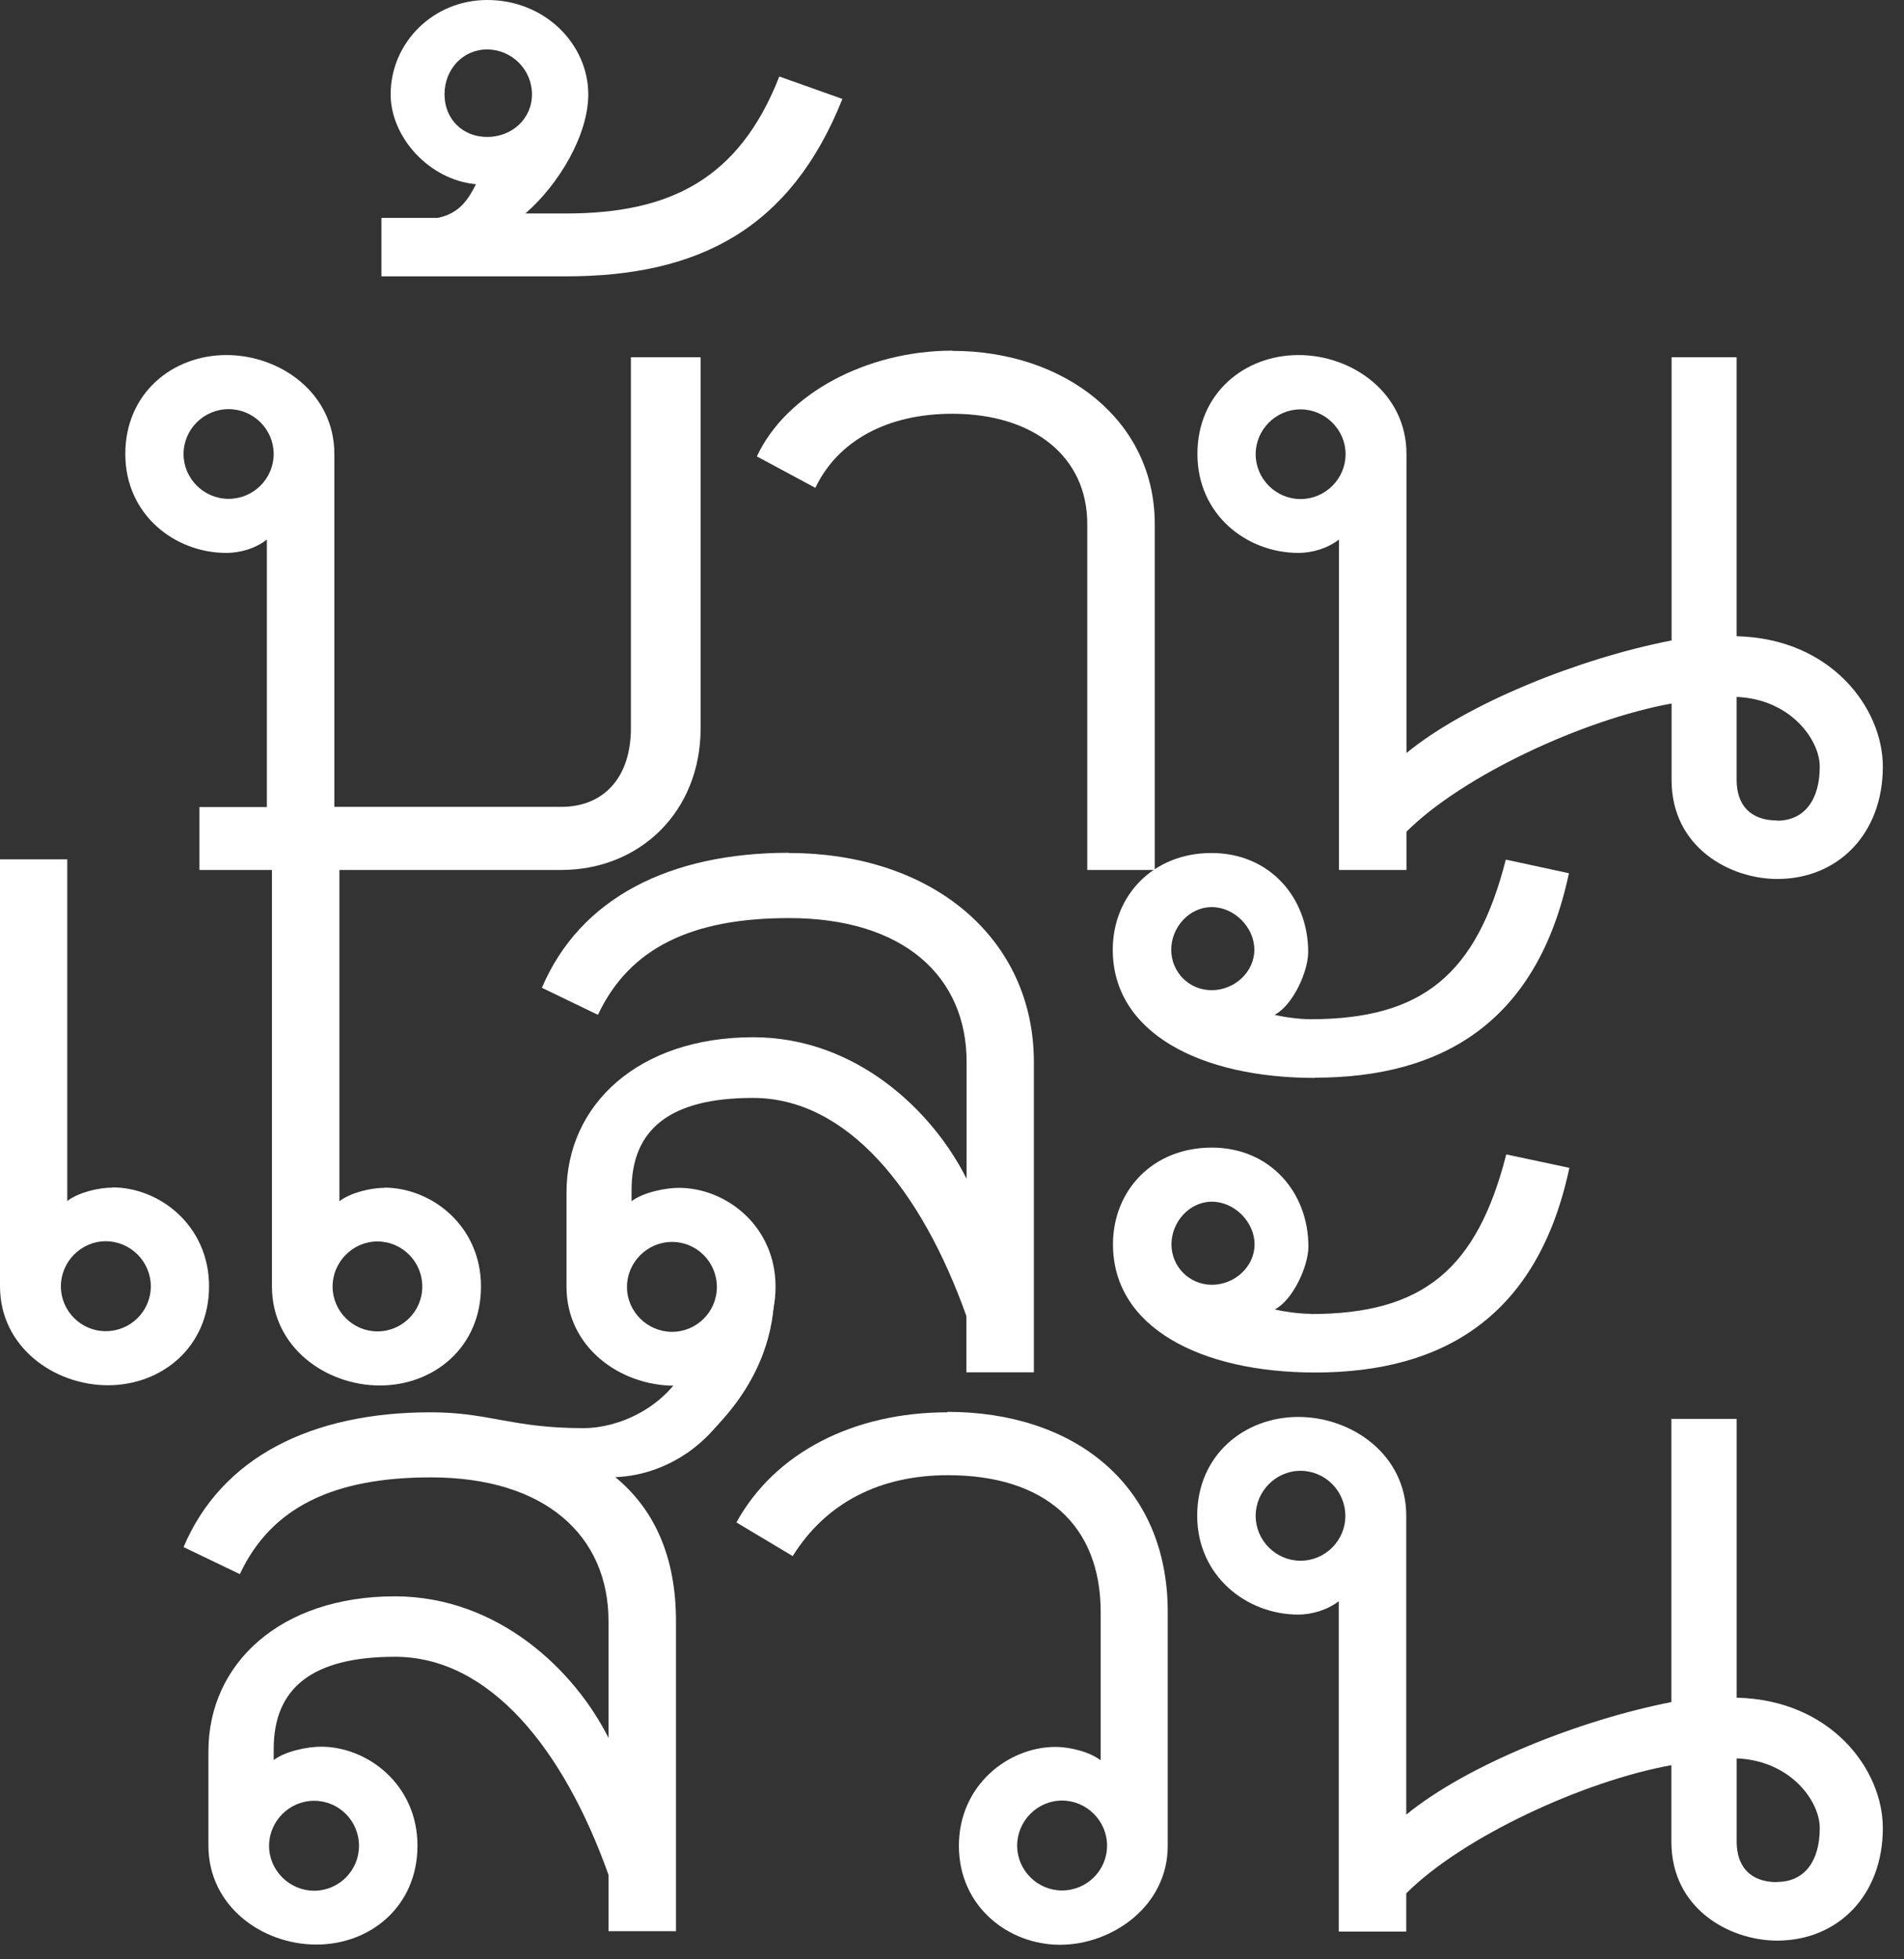 <svg width="69" height="71" viewBox="0 0 69 71" fill="none" xmlns="http://www.w3.org/2000/svg">
<rect x="0" y="0" width="69" height="71" fill="#333333" stroke="none"/>
<path d="M28.592 30.902C24.274 30.902 21.024 32.535 19.638 35.794L21.669 36.774C22.816 34.336 25.087 33.268 28.592 33.268C32.751 33.268 35.029 35.388 35.029 38.478V42.717C33.81 40.271 31.038 37.586 27.294 37.586C23.143 37.586 20.53 40.024 20.53 43.211V46.628C20.53 48.827 22.482 50.213 24.442 50.213C26.401 50.213 28.106 48.827 28.106 46.628C28.106 44.429 26.314 43.043 24.601 43.043C24.115 43.043 23.294 43.211 22.888 43.529V43.123C22.888 40.924 24.274 39.785 27.286 39.785C30.703 39.785 33.396 43.123 35.021 47.688V49.727H37.467V38.486C37.467 34.009 33.802 30.91 28.584 30.91M24.354 45.003C25.254 45.003 25.979 45.736 25.979 46.636C25.979 47.536 25.246 48.261 24.354 48.261C23.462 48.261 22.721 47.529 22.721 46.636C22.721 45.744 23.454 45.003 24.354 45.003Z" fill="white"/>
<path d="M13.934 43.043C13.447 43.043 12.715 43.21 12.3 43.529V31.149H9.855V46.62C9.855 48.818 11.806 50.205 13.766 50.205C15.726 50.205 17.431 48.818 17.431 46.62C17.431 44.421 15.638 43.035 13.925 43.035M13.679 48.245C12.786 48.245 12.053 47.512 12.053 46.62C12.053 45.727 12.786 44.986 13.679 44.986C14.571 44.986 15.304 45.719 15.304 46.62C15.304 47.52 14.571 48.245 13.679 48.245ZM4.071 43.035C3.585 43.035 2.852 43.202 2.438 43.521V31.141H0V46.612C0 48.81 1.96 50.197 3.912 50.197C5.863 50.197 7.576 48.81 7.576 46.612C7.576 44.413 5.784 43.027 4.079 43.027M3.832 48.237C2.932 48.237 2.207 47.504 2.207 46.612C2.207 45.719 2.94 44.978 3.832 44.978C4.724 44.978 5.465 45.711 5.465 46.612C5.465 47.512 4.732 48.237 3.832 48.237Z" fill="white"/>
<path d="M47.647 39.052C52.292 39.052 55.718 37.02 56.857 31.643L54.57 31.149C53.511 35.3 51.559 36.933 47.488 36.933C47.082 36.933 46.508 36.853 46.19 36.773C46.835 36.447 47.408 35.228 47.408 34.495C47.408 32.543 46.03 30.91 43.903 30.91C41.776 30.91 40.326 32.464 40.326 34.415C40.326 37.427 43.505 39.06 47.655 39.06M43.911 32.87C44.732 32.87 45.457 33.603 45.457 34.415C45.457 35.228 44.732 35.881 43.911 35.881C43.091 35.881 42.445 35.228 42.445 34.415C42.445 33.603 43.099 32.87 43.911 32.87ZM47.496 47.608C47.09 47.608 46.516 47.528 46.197 47.449C46.843 47.122 47.416 45.895 47.416 45.17C47.416 43.218 46.038 41.585 43.911 41.585C41.784 41.585 40.334 43.131 40.334 45.091C40.334 48.102 43.513 49.735 47.663 49.735C52.308 49.735 55.733 47.696 56.873 42.318L54.586 41.832C53.527 45.983 51.575 47.616 47.504 47.616M43.919 46.556C43.106 46.556 42.453 45.903 42.453 45.091C42.453 44.278 43.106 43.545 43.919 43.545C44.732 43.545 45.465 44.278 45.465 45.091C45.465 45.903 44.74 46.556 43.919 46.556Z" fill="white"/>
<path d="M34.343 51.177C30.926 51.177 28.074 52.643 26.688 55.168L28.727 56.387C29.946 54.435 31.906 53.456 34.351 53.456C37.857 53.456 39.888 55.248 39.888 58.419V63.788C39.474 63.469 38.749 63.302 38.255 63.302C36.542 63.302 34.75 64.688 34.75 66.887C34.75 69.086 36.542 70.472 38.414 70.472C40.286 70.472 42.318 69.086 42.318 66.887V58.411C42.318 53.774 38.9 51.161 34.335 51.161M38.486 68.504C37.594 68.504 36.861 67.771 36.861 66.879C36.861 65.987 37.594 65.246 38.486 65.246C39.378 65.246 40.119 65.979 40.119 66.879C40.119 67.779 39.386 68.504 38.486 68.504Z" fill="white"/>
<path d="M26.935 49.958L24.912 49.433C24.099 51.058 22.37 51.751 21.151 51.751C18.538 51.751 17.734 51.177 15.607 51.177C11.289 51.177 8.031 52.803 6.652 56.061L8.692 57.041C9.831 54.603 12.109 53.535 15.615 53.535C19.765 53.535 22.052 55.654 22.052 58.745V62.976C20.825 60.53 18.06 57.853 14.316 57.845C10.158 57.845 7.553 60.283 7.553 63.462V66.879C7.553 69.078 9.504 70.464 11.464 70.464C13.424 70.464 15.129 69.078 15.129 66.879C15.129 64.681 13.336 63.294 11.631 63.294C11.137 63.294 10.325 63.462 9.919 63.78V63.374C9.919 61.175 11.305 60.036 14.316 60.036C17.742 60.036 20.427 63.374 22.052 67.939V69.978H24.497V58.737C24.497 56.371 23.685 54.667 22.299 53.527C24.33 53.448 26.21 52.062 26.943 49.943M11.384 65.254C12.285 65.254 13.01 65.987 13.01 66.887C13.01 67.787 12.277 68.513 11.384 68.513C10.492 68.513 9.751 67.78 9.751 66.887C9.751 65.995 10.484 65.254 11.384 65.254Z" fill="white"/>
<path d="M62.936 61.518V51.416H60.57V61.677C57.232 62.331 53.161 63.956 50.962 65.756V54.922C50.962 52.731 49.01 51.345 47.05 51.345C45.091 51.345 43.386 52.731 43.386 54.922C43.386 57.112 45.178 58.507 47.05 58.507C47.536 58.507 48.11 58.339 48.516 58.021V69.994H50.962V68.608C53.001 66.569 57.391 64.537 60.57 63.964V66.736C60.57 69.182 62.697 70.321 64.401 70.321C66.6 70.321 68.233 68.688 68.233 66.242C68.233 64.123 66.361 61.598 62.936 61.518ZM47.13 56.555C46.238 56.555 45.505 55.822 45.505 54.93C45.505 54.037 46.238 53.297 47.13 53.297C48.022 53.297 48.755 54.029 48.755 54.93C48.755 55.83 48.022 56.555 47.13 56.555ZM64.401 68.202C63.43 68.202 62.936 67.636 62.936 66.736V63.717C64.887 63.796 65.947 65.262 65.947 66.242C65.947 67.469 65.373 68.194 64.401 68.194" fill="white"/>
<path d="M34.511 12.707C31.42 12.707 28.488 14.261 27.429 16.539L29.548 17.678C30.36 15.973 32.153 14.993 34.511 14.993C37.443 14.993 39.402 16.539 39.402 18.985V31.524H41.848V18.985C41.848 15.24 38.59 12.715 34.519 12.715" fill="white"/>
<path d="M22.864 12.946V26.385C22.864 28.17 21.884 29.238 20.339 29.238H12.117V16.451C12.117 14.252 10.165 12.866 8.206 12.866C6.246 12.866 4.541 14.252 4.541 16.451C4.541 18.65 6.333 20.036 8.206 20.036C8.692 20.036 9.265 19.877 9.671 19.55V29.245H7.226V31.524H20.339C23.191 31.524 25.39 29.405 25.39 26.393V12.946H22.864ZM8.285 18.076C7.385 18.076 6.652 17.343 6.652 16.451C6.652 15.559 7.385 14.826 8.285 14.826C9.186 14.826 9.918 15.559 9.918 16.451C9.918 17.343 9.186 18.076 8.285 18.076Z" fill="white"/>
<path d="M62.935 23.047V12.946H60.577V23.207C57.231 23.86 53.169 25.485 50.97 27.286V16.451C50.97 14.252 49.018 12.866 47.058 12.866C45.098 12.866 43.394 14.252 43.394 16.451C43.394 18.65 45.178 20.036 47.058 20.036C47.552 20.036 48.118 19.869 48.524 19.55V31.524H50.97V30.138C53.001 28.106 57.399 26.067 60.577 25.493V28.265C60.577 30.711 62.697 31.851 64.409 31.851C66.608 31.851 68.233 30.217 68.233 27.78C68.233 25.66 66.361 23.135 62.935 23.055M47.13 18.084C46.238 18.084 45.505 17.351 45.505 16.459C45.505 15.567 46.238 14.834 47.13 14.834C48.022 14.834 48.763 15.567 48.763 16.459C48.763 17.351 48.03 18.084 47.13 18.084ZM64.401 29.731C63.421 29.731 62.935 29.158 62.935 28.265V25.254C64.887 25.334 65.947 26.808 65.947 27.78C65.947 29.006 65.373 29.739 64.401 29.739" fill="white"/>
<path d="M28.242 2.772C26.776 6.517 24.25 7.736 20.506 7.736H19.04C20.259 6.676 21.319 4.891 21.319 3.418C21.319 1.625 19.773 0 17.654 0C15.702 0 14.157 1.546 14.157 3.418C14.157 4.963 15.543 6.517 17.248 6.676C17.001 7.162 16.682 7.736 15.862 7.895H13.822V10.014H20.506C25.31 10.014 28.648 8.301 30.528 3.585L28.242 2.772ZM17.654 4.963C16.762 4.963 16.109 4.31 16.109 3.418C16.109 2.525 16.762 1.792 17.654 1.792C18.546 1.792 19.279 2.525 19.279 3.418C19.279 4.31 18.546 4.963 17.654 4.963Z" fill="white"/>
<path d="M27.827 45.226C27.827 45.226 29.285 49.145 24.903 52.651V51.177L26.68 48.373L27.819 45.218L27.827 45.226Z" fill="white"/>
</svg>

